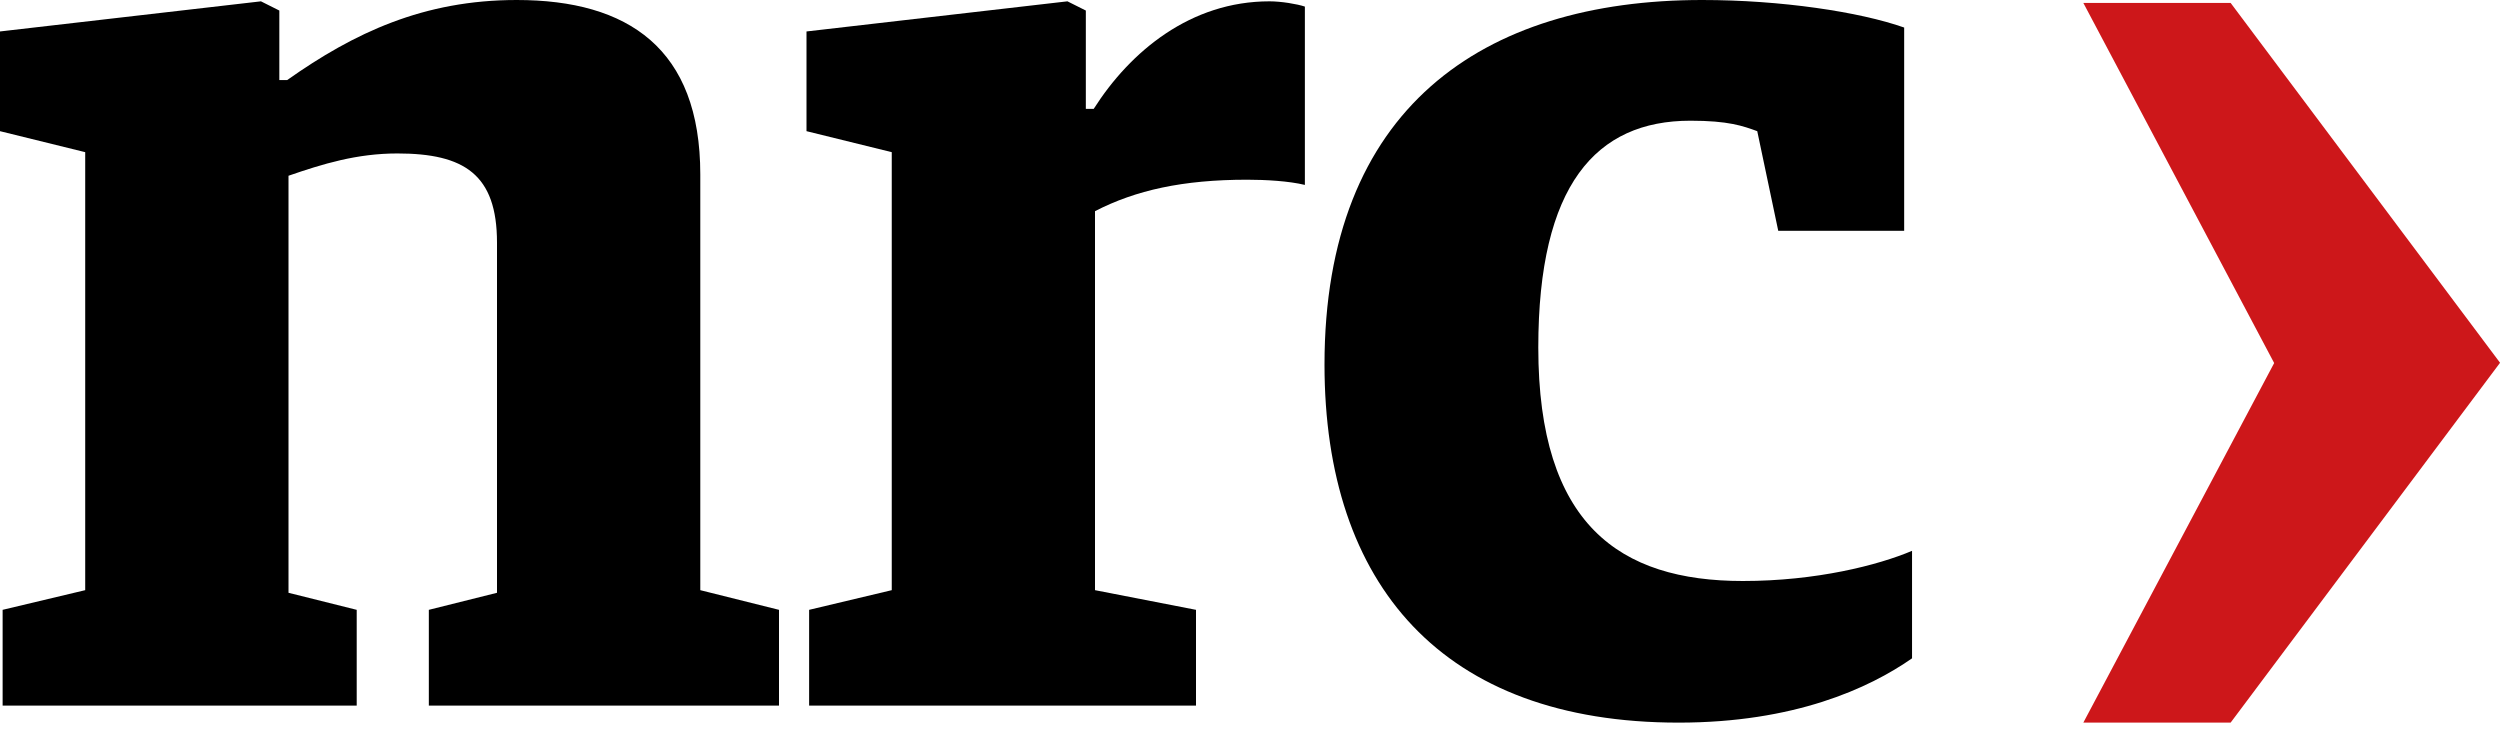 <?xml version="1.0" encoding="UTF-8"?>
<svg width="60px" height="18px" viewBox="0 0 60 18" version="1.1" xmlns="http://www.w3.org/2000/svg" xmlns:xlink="http://www.w3.org/1999/xlink">
    <title>FCC9B7A1-7E63-49DB-BEEE-298F4E89BECC</title>
    <g id="Pages" stroke="none" stroke-width="1" fill="none" fill-rule="evenodd">
        <g id="2.1.-Chaser---Homepage" transform="translate(-1078, -510)" fill-rule="nonzero">
            <g id="usps" transform="translate(0, 410)">
                <g id="logos" transform="translate(1045, 40)">
                    <g id="logo-nrc" transform="translate(33, 60)">
                        <polygon id="Fill-1" fill="#CD171A" points="50 0.07 54.58 8.713 50 17.343 53.535 17.343 60 8.708 60 8.705 53.535 0.07"></polygon>
                        <g id="Group-14" transform="translate(-0, 0)" fill="#000000">
                            <path d="M0.063,14.636 L2.045,14.164 L2.045,3.652 L6.35591772e-16,3.148 L6.35591772e-16,0.755 L6.263,0.032 L6.704,0.253 L6.704,1.921 L6.893,1.921 C8.498,0.787 10.166,5.04649123e-16 12.401,5.04649123e-16 C15.076,5.04649123e-16 16.807,1.165 16.807,4.186 L16.807,14.164 L18.696,14.636 L18.696,16.934 L10.292,16.934 L10.292,14.636 L11.928,14.227 L11.928,5.824 C11.928,4.186 11.142,3.683 9.536,3.683 C8.561,3.683 7.743,3.935 6.924,4.218 L6.924,14.227 L8.561,14.636 L8.561,16.934 L0.063,16.934 L0.063,14.636 Z" id="Fill-2"></path>
                            <path d="M19.419,14.636 L21.402,14.164 L21.402,3.652 L19.356,3.148 L19.356,0.755 L25.619,0.032 L26.06,0.253 L26.06,2.613 L26.249,2.613 C27.13,1.228 28.578,0.032 30.467,0.032 C30.75,0.032 31.127,0.095 31.317,0.158 L31.317,4.438 C30.938,4.345 30.372,4.313 29.931,4.313 C28.389,4.313 27.256,4.565 26.28,5.068 L26.28,14.164 L28.704,14.636 L28.704,16.934 L19.419,16.934 L19.419,14.636 Z" id="Fill-4"></path>
                            <path d="M31.788,8.75 C31.788,2.613 35.565,0 40.852,0 C42.742,0 44.63,0.284 45.7,0.661 L45.7,5.54 L42.678,5.54 L42.174,3.148 C41.828,3.022 41.482,2.897 40.57,2.897 C38.303,2.897 36.919,4.439 36.919,8.341 C36.919,12.59 38.87,13.944 41.828,13.944 C43.591,13.944 45.071,13.566 45.889,13.22 L45.889,15.8 C44.85,16.525 43.056,17.343 40.286,17.343 C34.621,17.343 31.788,14.039 31.788,8.75" id="Fill-6"></path>
                        </g>
                    </g>
                </g>
            </g>
        </g>
    </g>
</svg>